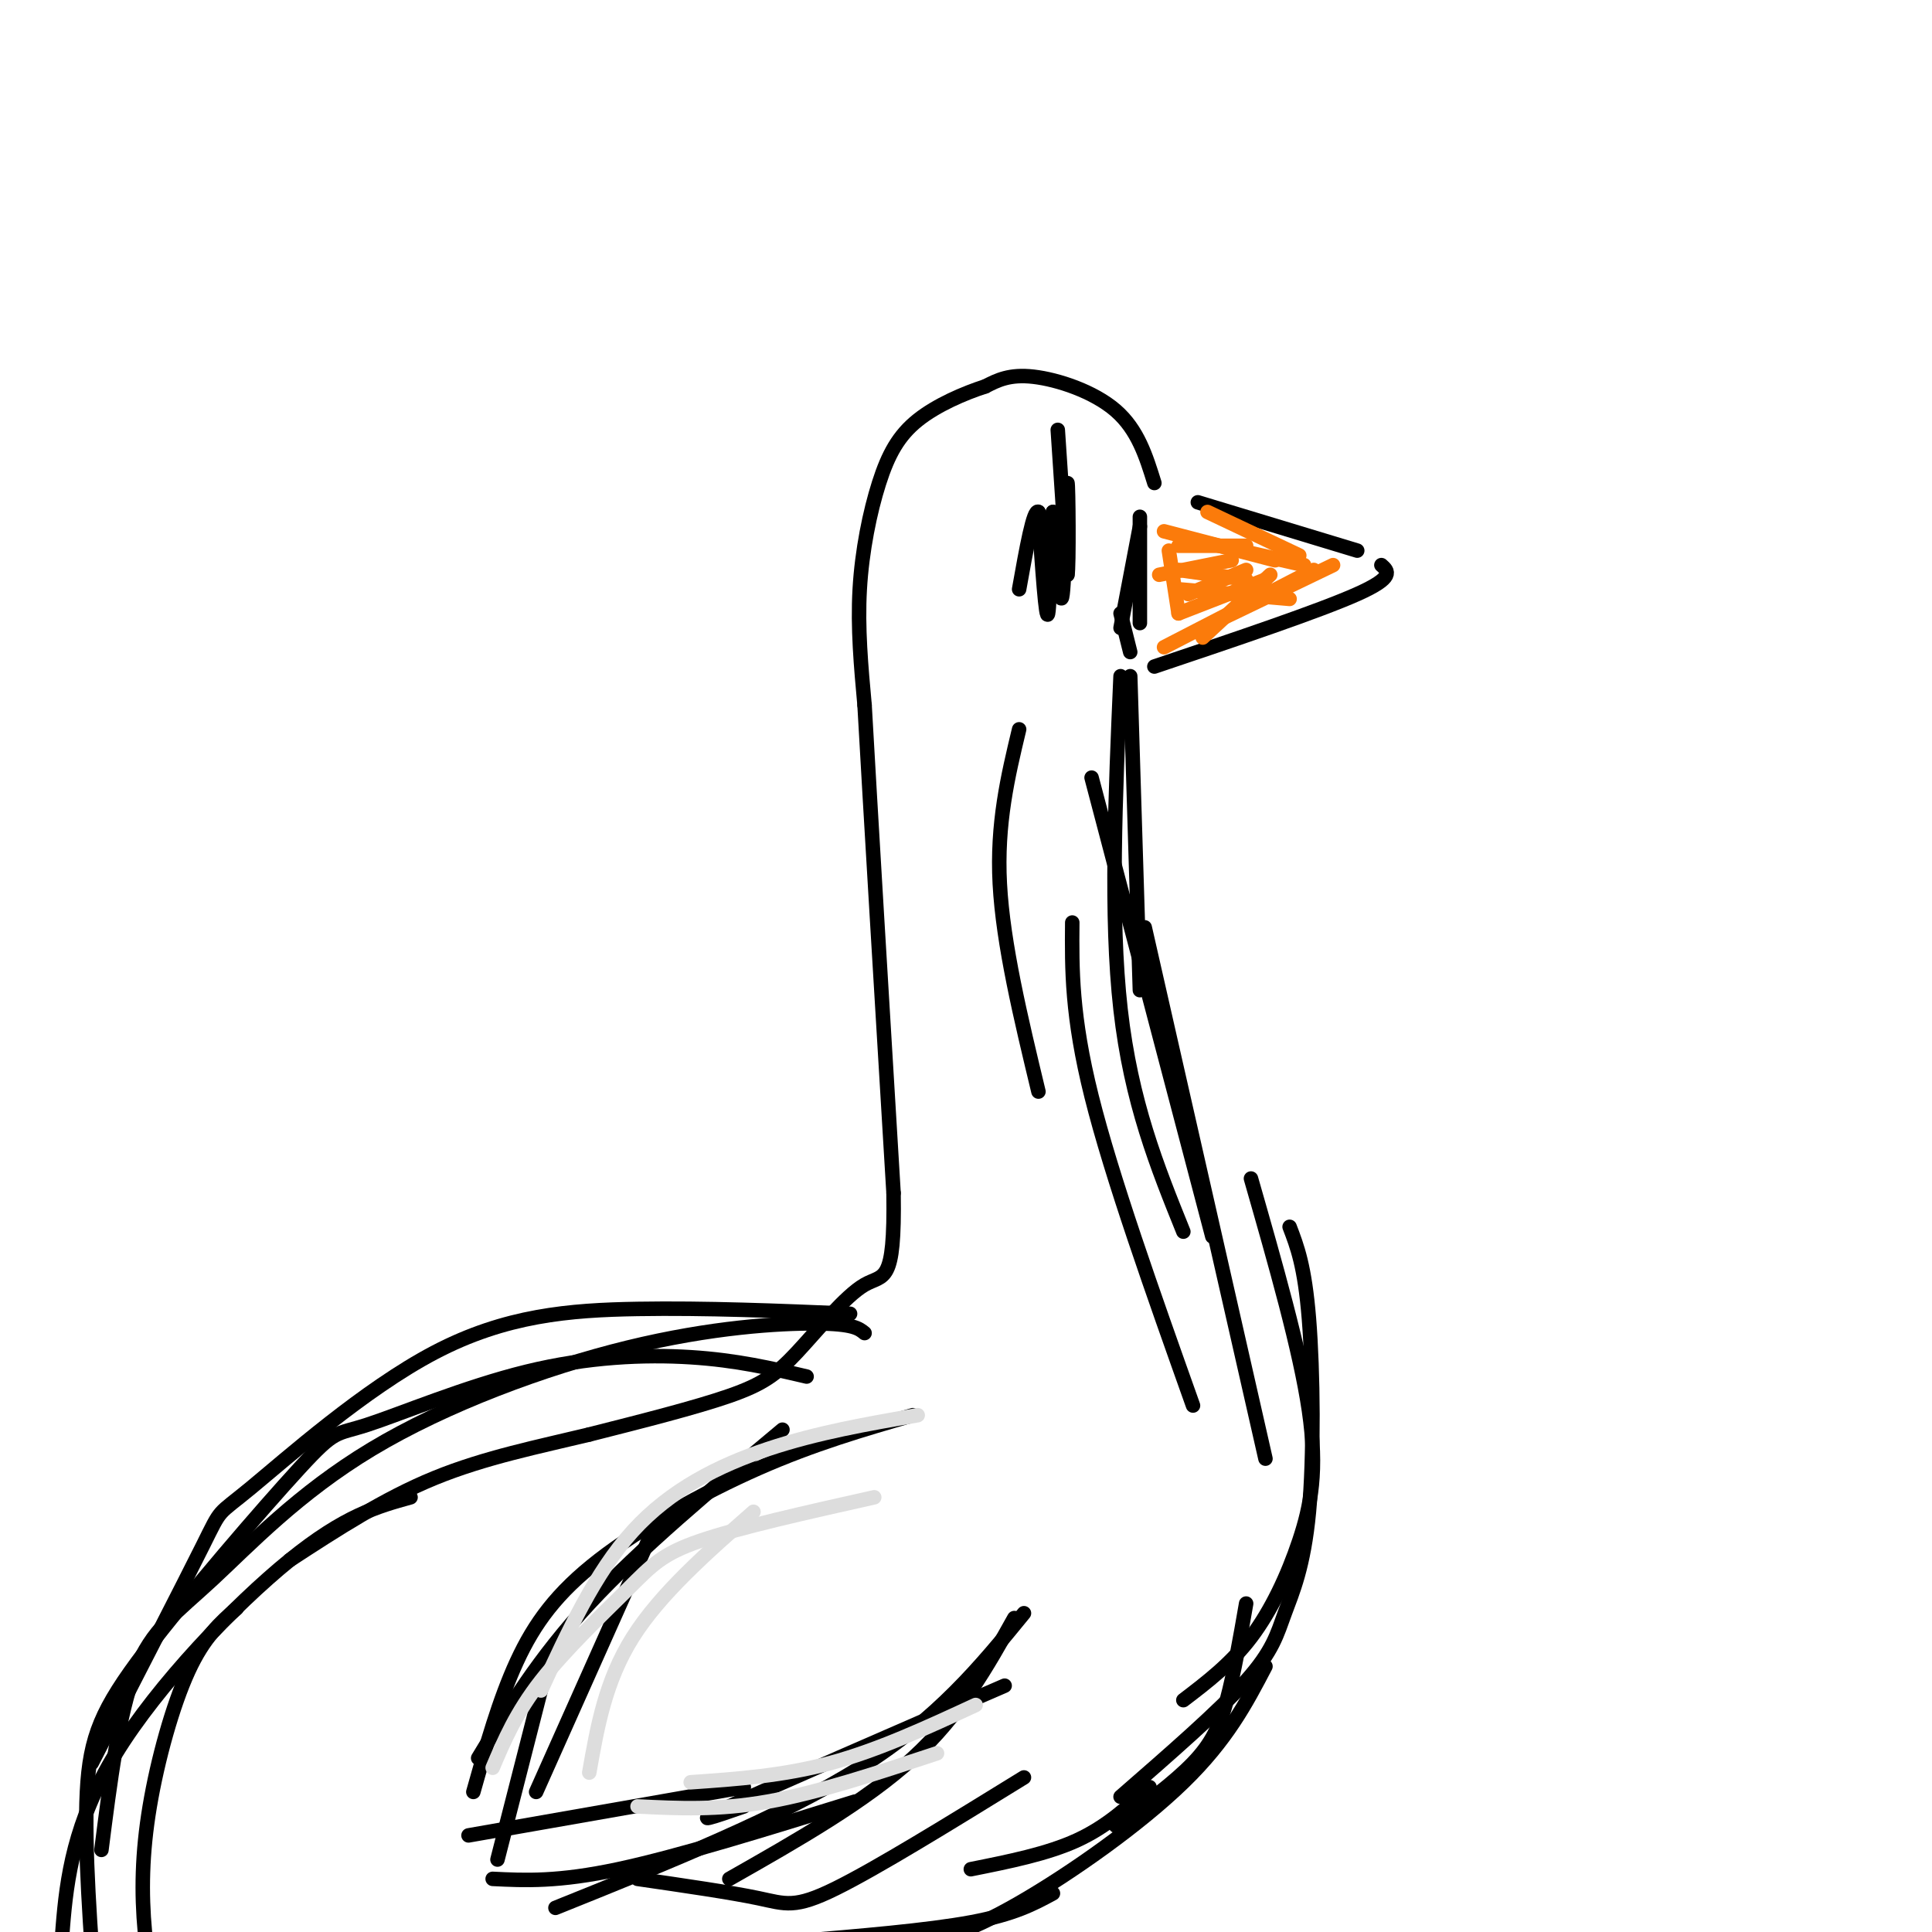 <svg viewBox='0 0 400 400' version='1.1' xmlns='http://www.w3.org/2000/svg' xmlns:xlink='http://www.w3.org/1999/xlink'><g fill='none' stroke='#000000' stroke-width='3' stroke-linecap='round' stroke-linejoin='round'><path d='M248,104c0.000,0.000 33.000,10.000 33,10'/><path d='M286,117c1.417,1.250 2.833,2.500 -5,6c-7.833,3.500 -24.917,9.250 -42,15'/><path d='M239,100c-1.711,-5.511 -3.422,-11.022 -8,-15c-4.578,-3.978 -12.022,-6.422 -17,-7c-4.978,-0.578 -7.489,0.711 -10,2'/><path d='M204,80c-4.300,1.381 -10.049,3.834 -14,7c-3.951,3.166 -6.102,7.045 -8,13c-1.898,5.955 -3.542,13.987 -4,22c-0.458,8.013 0.271,16.006 1,24'/><path d='M179,146c1.167,20.833 3.583,60.917 6,101'/><path d='M185,247c0.287,19.198 -1.995,16.692 -6,19c-4.005,2.308 -9.732,9.429 -14,14c-4.268,4.571 -7.077,6.592 -14,9c-6.923,2.408 -17.962,5.204 -29,8'/><path d='M122,297c-10.289,2.489 -21.511,4.711 -32,9c-10.489,4.289 -20.244,10.644 -30,17'/><path d='M85,310c-6.815,1.887 -13.631,3.774 -25,13c-11.369,9.226 -27.292,25.792 -36,40c-8.708,14.208 -10.202,26.060 -11,36c-0.798,9.940 -0.899,17.970 -1,26'/><path d='M49,333c-3.375,2.958 -6.750,5.917 -10,13c-3.250,7.083 -6.375,18.292 -8,28c-1.625,9.708 -1.750,17.917 -1,26c0.750,8.083 2.375,16.042 4,24'/><path d='M164,402c14.000,-1.167 28.000,-2.333 37,-4c9.000,-1.667 13.000,-3.833 17,-6'/><path d='M201,387c7.917,-1.583 15.833,-3.167 22,-6c6.167,-2.833 10.583,-6.917 15,-11'/><path d='M231,378c6.067,-4.489 12.133,-8.978 16,-13c3.867,-4.022 5.533,-7.578 7,-13c1.467,-5.422 2.733,-12.711 4,-20'/><path d='M245,352c4.917,-3.750 9.833,-7.500 14,-13c4.167,-5.500 7.583,-12.750 10,-20c2.417,-7.250 3.833,-14.500 2,-27c-1.833,-12.500 -6.917,-30.250 -12,-48'/><path d='M247,291c-8.417,-23.667 -16.833,-47.333 -21,-64c-4.167,-16.667 -4.083,-26.333 -4,-36'/><path d='M215,226c-3.667,-15.250 -7.333,-30.500 -8,-43c-0.667,-12.500 1.667,-22.250 4,-32'/><path d='M234,140c0.000,0.000 2.000,65.000 2,65'/><path d='M232,140c-1.083,24.917 -2.167,49.833 0,69c2.167,19.167 7.583,32.583 13,46'/><path d='M226,161c0.000,0.000 25.000,95.000 25,95'/><path d='M237,192c0.000,0.000 25.000,110.000 25,110'/><path d='M267,254c1.561,4.064 3.123,8.128 4,19c0.877,10.872 1.070,28.553 0,40c-1.070,11.447 -3.404,16.659 -5,21c-1.596,4.341 -2.456,7.812 -8,14c-5.544,6.188 -15.772,15.094 -26,24'/><path d='M262,345c-3.970,7.601 -7.940,15.202 -17,24c-9.060,8.798 -23.208,18.792 -34,25c-10.792,6.208 -18.226,8.631 -29,10c-10.774,1.369 -24.887,1.685 -39,2'/><path d='M176,272c-14.949,-0.617 -29.898,-1.234 -44,-1c-14.102,0.234 -27.357,1.321 -42,9c-14.643,7.679 -30.673,21.952 -38,28c-7.327,6.048 -5.951,3.871 -10,12c-4.049,8.129 -13.525,26.565 -23,45'/><path d='M179,276c-1.181,-0.969 -2.362,-1.938 -10,-2c-7.638,-0.062 -21.732,0.782 -39,5c-17.268,4.218 -37.711,11.811 -53,21c-15.289,9.189 -25.424,19.974 -33,27c-7.576,7.026 -12.593,10.293 -16,19c-3.407,8.707 -5.203,22.853 -7,37'/><path d='M167,285c-7.243,-1.698 -14.486,-3.397 -24,-4c-9.514,-0.603 -21.297,-0.111 -34,3c-12.703,3.111 -26.324,8.842 -33,11c-6.676,2.158 -6.408,0.743 -14,9c-7.592,8.257 -23.044,26.184 -32,38c-8.956,11.816 -11.416,17.519 -12,29c-0.584,11.481 0.708,28.741 2,46'/><path d='M162,296c-14.750,12.333 -29.500,24.667 -40,36c-10.500,11.333 -16.750,21.667 -23,32'/><path d='M114,342c0.000,0.000 -11.000,43.000 -11,43'/><path d='M97,380c0.000,0.000 57.000,-10.000 57,-10'/><path d='M154,374c-6.000,2.083 -12.000,4.167 -3,0c9.000,-4.167 33.000,-14.583 57,-25'/><path d='M210,335c-5.583,10.000 -11.167,20.000 -21,29c-9.833,9.000 -23.917,17.000 -38,25'/><path d='M177,373c-18.250,5.667 -36.500,11.333 -49,14c-12.500,2.667 -19.250,2.333 -26,2'/><path d='M132,389c9.644,1.400 19.289,2.800 25,4c5.711,1.200 7.489,2.200 16,-2c8.511,-4.200 23.756,-13.600 39,-23'/><path d='M212,334c-8.917,10.917 -17.833,21.833 -34,32c-16.167,10.167 -39.583,19.583 -63,29'/><path d='M111,371c0.000,0.000 25.000,-56.000 25,-56'/><path d='M189,293c-10.244,2.964 -20.488,5.929 -32,11c-11.512,5.071 -24.292,12.250 -33,19c-8.708,6.750 -13.345,13.071 -17,21c-3.655,7.929 -6.327,17.464 -9,27'/><path d='M236,109c0.000,0.000 -4.000,21.000 -4,21'/><path d='M234,135c0.000,0.000 -2.000,-8.000 -2,-8'/><path d='M236,107c0.000,0.000 0.000,22.000 0,22'/><path d='M219,89c0.000,0.000 2.000,30.000 2,30'/><path d='M221,119c0.345,-1.226 0.208,-19.292 0,-19c-0.208,0.292 -0.488,18.940 -1,23c-0.512,4.060 -1.256,-6.470 -2,-17'/><path d='M218,106c-0.444,2.956 -0.556,18.844 -1,21c-0.444,2.156 -1.222,-9.422 -2,-21'/><path d='M215,106c-1.000,-0.833 -2.500,7.583 -4,16'/></g>
<g fill='none' stroke='#DDDDDD' stroke-width='3' stroke-linecap='round' stroke-linejoin='round'><path d='M181,310c-13.994,3.131 -27.988,6.262 -36,9c-8.012,2.738 -10.042,5.083 -15,10c-4.958,4.917 -12.845,12.405 -18,19c-5.155,6.595 -7.577,12.298 -10,18'/><path d='M122,367c1.667,-9.500 3.333,-19.000 9,-28c5.667,-9.000 15.333,-17.500 25,-26'/><path d='M190,293c-10.400,1.800 -20.800,3.600 -31,7c-10.200,3.400 -20.200,8.400 -28,17c-7.800,8.600 -13.400,20.800 -19,33'/><path d='M132,374c8.333,0.417 16.667,0.833 27,-1c10.333,-1.833 22.667,-5.917 35,-10'/><path d='M202,353c-10.083,4.667 -20.167,9.333 -30,12c-9.833,2.667 -19.417,3.333 -29,4'/></g>
<g fill='none' stroke='#FB7B0B' stroke-width='3' stroke-linecap='round' stroke-linejoin='round'><path d='M240,119c0.000,0.000 15.000,-3.000 15,-3'/><path d='M244,113c0.000,0.000 14.000,0.000 14,0'/><path d='M244,118c0.000,0.000 14.000,2.000 14,2'/><path d='M241,110c0.000,0.000 23.000,6.000 23,6'/><path d='M248,112c0.000,0.000 22.000,5.000 22,5'/><path d='M276,117c0.000,0.000 -27.000,13.000 -27,13'/><path d='M241,134c0.000,0.000 31.000,-16.000 31,-16'/><path d='M263,119c0.000,0.000 -14.000,13.000 -14,13'/><path d='M242,114c0.000,0.000 2.000,13.000 2,13'/><path d='M244,122c0.000,0.000 23.000,2.000 23,2'/><path d='M246,123c0.000,0.000 12.000,-5.000 12,-5'/><path d='M244,127c0.000,0.000 18.000,-7.000 18,-7'/><path d='M250,106c0.000,0.000 19.000,9.000 19,9'/></g>
</svg>
